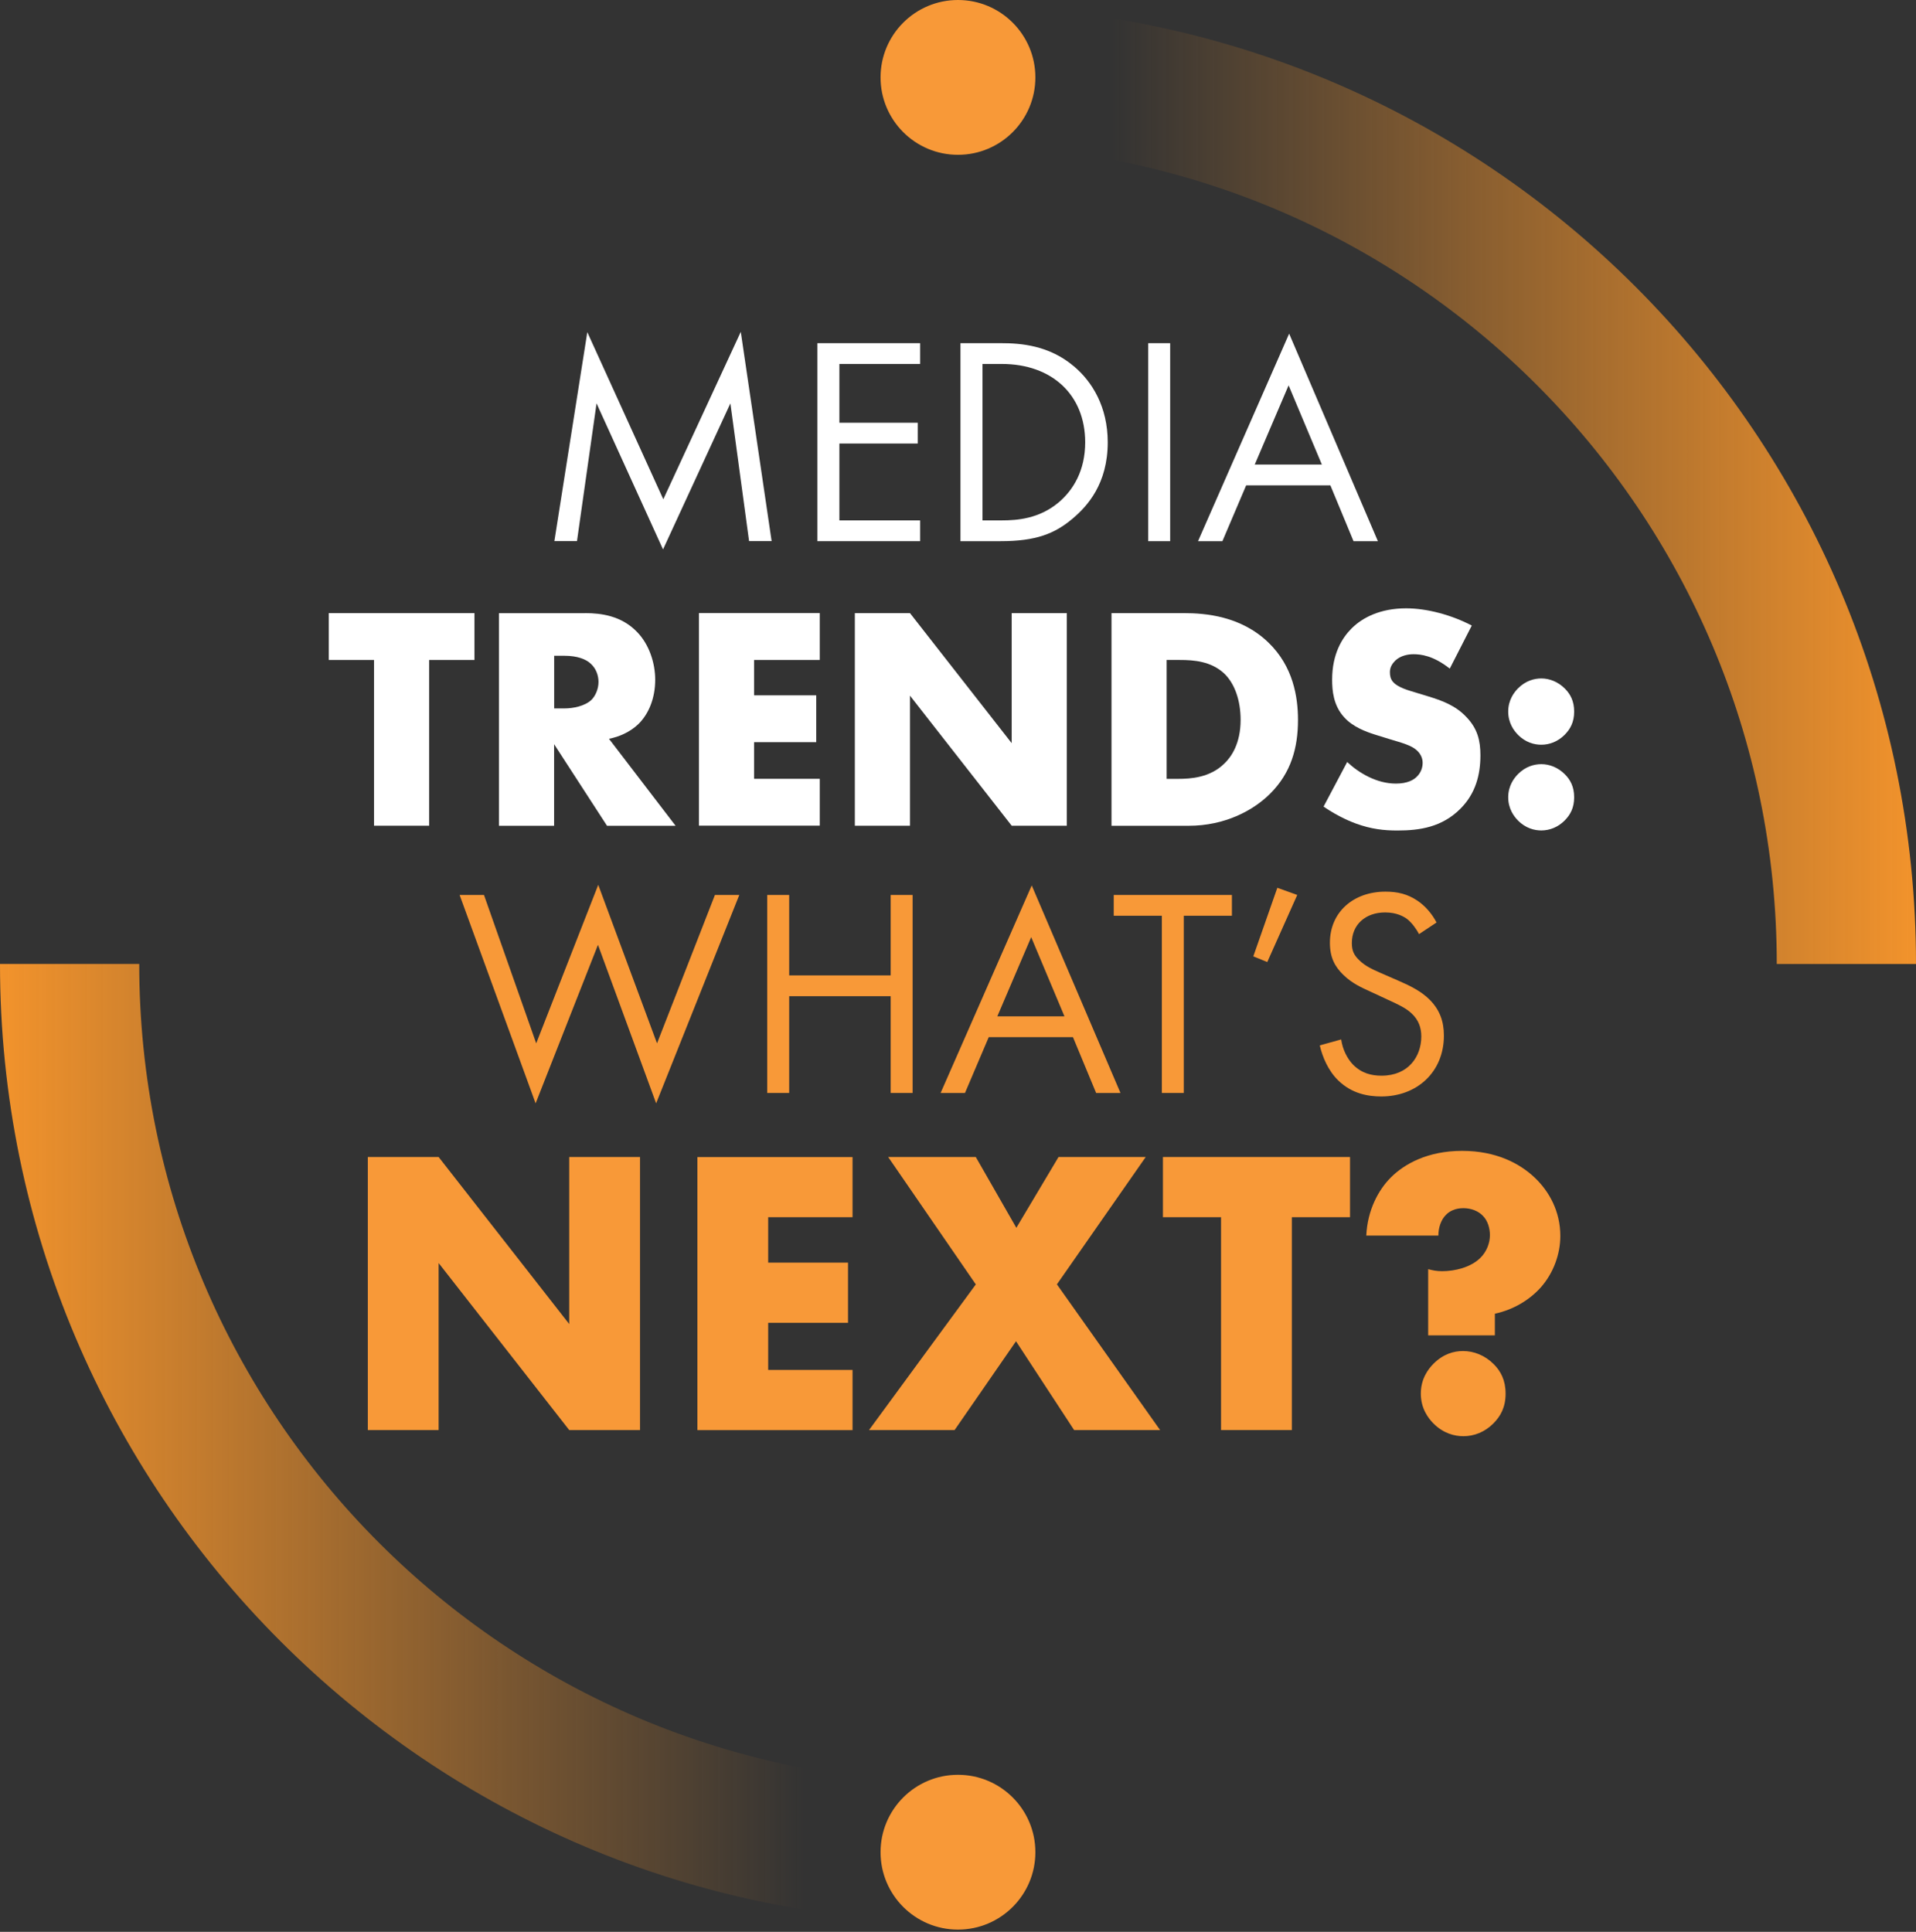 <svg width="600" height="605" viewBox="0 0 600 605" fill="none" xmlns="http://www.w3.org/2000/svg">
<rect x="0" y="0" width="600" height="605" fill="#333333" stroke="none"/>
<g clip-path="url(#clip0_1814_247)">
<path d="M173.603 169.481L183.916 104.026L207.714 156.356L231.977 103.921L241.636 169.46H234.577L228.722 126.324L207.63 172.06L186.812 126.324L180.683 169.46H173.624L173.603 169.481Z" fill="white"/>
<path d="M288.133 113.981H262.855V132.389H287.393V138.899H262.855V162.972H288.133V169.481H255.965V107.471H288.133V113.981Z" fill="white"/>
<path d="M300.793 107.471H313.431C319.666 107.471 328.501 108.126 336.299 114.72C341.963 119.455 346.888 127.359 346.888 138.518C346.888 151.538 340.484 158.512 336.003 162.316C330.339 167.156 324.379 169.481 313.326 169.481H300.771V107.471H300.793ZM307.661 162.972H313.706C318.631 162.972 325.415 162.422 331.459 157.392C336.109 153.482 339.829 147.353 339.829 138.518C339.829 123.639 329.409 113.981 313.706 113.981H307.661V162.972Z" fill="white"/>
<path d="M366.438 107.471V169.481H359.569V107.471H366.438Z" fill="white"/>
<path d="M416.633 152.003H390.236L382.796 169.481H375.167L403.699 104.491L431.491 169.481H423.861L416.612 152.003H416.633ZM413.949 145.493L403.53 120.681L392.92 145.493H413.928H413.949Z" fill="white"/>
<path d="M134.397 206.679V258.586H117.13V206.679H102.948V192.011H148.579V206.679H134.397Z" fill="white"/>
<path d="M183.219 192.011C188.207 192.011 194.589 192.814 199.493 197.908C203.276 201.796 205.178 207.587 205.178 212.892C205.178 218.578 203.191 223.565 199.894 226.778C197.295 229.272 193.807 230.772 190.7 231.364L211.561 258.607H190.088L173.518 233.055V258.607H156.25V192.032H183.198L183.219 192.011ZM173.539 221.854H176.836C179.436 221.854 183.134 221.156 185.226 219.169C186.516 217.88 187.425 215.682 187.425 213.569C187.425 211.455 186.621 209.384 185.121 207.968C183.515 206.362 180.619 205.368 176.836 205.368H173.539V221.832V221.854Z" fill="white"/>
<path d="M256.705 206.679H236.141V217.753H255.606V232.421H236.141V243.897H256.705V258.565H218.874V191.99H256.705V206.658V206.679Z" fill="white"/>
<path d="M267.695 258.586V192.011H284.963L316.813 232.738V192.011H334.08V258.586H316.813L284.963 217.859V258.586H267.695Z" fill="white"/>
<path d="M348.071 258.586V192.011H370.728C377.407 192.011 388.587 192.899 397.189 201.205C404.967 208.686 406.467 218.282 406.467 225.468C406.467 234.26 404.269 242.037 397.781 248.526C392.497 253.81 383.599 258.607 372.229 258.607H348.071V258.586ZM365.339 243.918H368.826C373.011 243.918 378.907 243.517 383.409 239.121C385.607 237.028 388.502 232.823 388.502 225.446C388.502 219.254 386.6 213.97 383.303 210.863C379.203 207.08 373.814 206.679 369.523 206.679H365.339V243.918Z" fill="white"/>
<path d="M421.854 238.614C425.552 242.101 431.132 245.398 437.134 245.398C440.621 245.398 442.735 244.299 443.813 243.094C444.806 242.101 445.504 240.6 445.504 238.909C445.504 237.62 444.996 236.12 443.601 234.915C441.911 233.414 439.311 232.717 435.021 231.428L430.519 230.033C427.729 229.145 423.629 227.644 420.945 224.643C417.542 220.945 417.162 216.253 417.162 212.871C417.162 204.692 420.353 199.704 423.249 196.809C426.651 193.406 432.231 190.51 440.326 190.51C446.92 190.51 454.592 192.603 460.89 195.9L454 209.384C448.801 205.284 444.912 204.882 442.629 204.882C440.938 204.882 438.635 205.284 436.944 206.869C435.951 207.862 435.253 208.961 435.253 210.462C435.253 211.666 435.443 212.554 436.141 213.463C436.648 214.055 437.832 215.259 441.932 216.464L447.216 218.07C451.4 219.36 455.796 220.86 459.305 224.664C462.708 228.257 463.595 231.956 463.595 236.542C463.595 242.629 462.095 248.526 457.297 253.302C451.612 258.988 444.722 260.087 437.641 260.087C433.457 260.087 429.462 259.685 424.559 257.889C423.46 257.487 419.275 255.902 414.478 252.605L421.875 238.635L421.854 238.614Z" fill="white"/>
<path d="M475.388 230.138C474.099 228.849 472.303 226.44 472.303 222.847C472.303 219.254 474.099 216.866 475.388 215.555C477.777 213.167 480.482 212.47 482.68 212.47C485.174 212.47 487.879 213.463 490.056 215.661C491.747 217.352 492.952 219.55 492.952 222.847C492.952 226.144 491.747 228.342 489.95 230.138C487.858 232.231 485.258 233.224 482.659 233.224C480.461 233.224 477.777 232.527 475.367 230.138H475.388ZM475.388 256.98C474.099 255.691 472.303 253.281 472.303 249.688C472.303 246.095 474.099 243.707 475.388 242.397C477.777 240.008 480.482 239.311 482.68 239.311C485.174 239.311 487.879 240.304 490.056 242.502C491.747 244.193 492.952 246.391 492.952 249.688C492.952 252.985 491.747 255.183 489.95 256.98C487.858 259.072 485.258 260.066 482.659 260.066C480.461 260.066 477.777 259.368 475.367 256.98H475.388Z" fill="white"/>
<path d="M151.559 280.271L167.917 326.746L187.34 277.1L205.749 326.746L223.883 280.271H231.512L205.474 345.535L187.256 295.889L167.727 345.535L143.929 280.271H151.559Z" fill="#F89938"/>
<path d="M247.131 305.463H278.918V280.271H285.787V342.28H278.918V311.973H247.131V342.28H240.262V280.271H247.131V305.463Z" fill="#F89938"/>
<path d="M336.024 324.802H309.627L302.187 342.28H294.558L323.09 277.291L350.882 342.28H343.253L336.003 324.802H336.024ZM333.34 318.292L322.921 293.48L312.311 318.292H333.319H333.34Z" fill="#F89938"/>
<path d="M370.707 286.78V342.28H363.838V286.78H348.769V280.271H385.776V286.78H370.707Z" fill="#F89938"/>
<path d="M400 278.03L406.235 280.271L396.851 301.279L392.476 299.503L400 278.03Z" fill="#F89938"/>
<path d="M444.362 292.529C443.517 290.859 442.122 288.999 440.727 287.879C439.522 286.949 437.282 285.744 433.753 285.744C427.623 285.744 423.333 289.549 423.333 295.319C423.333 297.728 423.988 299.123 425.658 300.708C427.518 302.568 429.843 303.582 432.167 304.618L438.128 307.218C441.763 308.803 445.102 310.472 447.702 313.072C450.851 316.242 452.161 319.856 452.161 324.316C452.161 335.75 443.707 343.379 432.548 343.379C428.448 343.379 423.354 342.534 419.064 338.349C415.999 335.369 414.139 331.1 413.294 327.38L419.994 325.52C420.459 328.775 421.938 331.565 423.713 333.425C426.419 336.13 429.483 336.87 432.632 336.87C441.086 336.87 445.081 330.825 445.081 324.59C445.081 321.801 444.235 319.391 442.016 317.341C440.241 315.672 437.832 314.551 434.577 313.072L428.997 310.472C426.588 309.352 423.523 308.063 420.733 305.358C418.028 302.758 416.464 299.884 416.464 295.234C416.464 285.66 423.819 279.235 433.858 279.235C437.663 279.235 440.727 279.975 443.813 282.025C446.328 283.694 448.463 286.209 449.857 288.894L444.383 292.529H444.362Z" fill="#F89938"/>
<path d="M115.186 447.85V362.338H137.356L178.252 414.647V362.338H200.423V447.85H178.252L137.356 395.541V447.85H115.186Z" fill="#F89938"/>
<path d="M266.976 381.19H240.558V395.414H265.56V414.266H240.558V429.018H266.976V447.871H218.387V362.359H266.976V381.211V381.19Z" fill="#F89938"/>
<path d="M305.569 402.219L278.136 362.338H305.569L318.271 384.508L331.481 362.338H358.787L330.974 402.219L363.289 447.85H336.363L318.166 420.036L298.933 447.85H272.134L305.59 402.219H305.569Z" fill="#F89938"/>
<path d="M404.544 381.19V447.85H382.373V381.19H364.176V362.338H422.762V381.19H404.565H404.544Z" fill="#F89938"/>
<path d="M447.237 418.24V397.464C448.653 397.844 449.921 398.098 451.59 398.098C455.564 398.098 460.573 396.935 463.637 393.871C465.561 391.948 466.575 389.264 466.575 386.812C466.575 384.762 465.941 382.331 464.398 380.788C462.982 379.246 460.679 378.358 458.248 378.358C455.818 378.358 453.894 379.246 452.732 380.535C451.316 381.951 450.428 384.381 450.428 386.939H427.856C428.236 378.865 431.703 372.588 435.549 368.741C439.776 364.514 447.089 360.414 457.846 360.414C468.604 360.414 475.917 364.388 480.545 368.741C485.153 373.095 488.619 379.372 488.619 387.065C488.619 392.582 486.569 398.605 482.469 403.213C479.003 407.059 474.015 410.145 468.118 411.413V418.197H447.216L447.237 418.24ZM448.906 445.799C447.237 444.13 444.933 441.065 444.933 436.437C444.933 431.808 447.237 428.744 448.906 427.074C451.992 423.988 455.31 423.101 458.142 423.101C461.482 423.101 464.927 424.39 467.759 427.201C469.936 429.378 471.478 432.21 471.478 436.437C471.478 440.664 469.936 443.496 467.632 445.799C464.948 448.484 461.608 449.773 458.269 449.773C455.458 449.773 451.992 448.885 448.906 445.799Z" fill="#F89938"/>
<path d="M600 301.892C600 136.194 465.688 1.881 300.011 1.881V45.504C441.594 45.504 556.399 160.288 556.399 301.892H600.021H600Z" fill="url(#paint0_linear_1814_247)"/>
<path d="M0 301.892C0 467.568 134.313 601.881 299.989 601.881V558.259C158.406 558.259 43.601 443.475 43.601 301.87H0V301.892Z" fill="url(#paint1_linear_1814_247)"/>
<path d="M299.989 604.29C313.378 604.29 324.231 593.437 324.231 580.049C324.231 566.66 313.378 555.807 299.989 555.807C286.601 555.807 275.748 566.66 275.748 580.049C275.748 593.437 286.601 604.29 299.989 604.29Z" fill="#F89938"/>
<path d="M299.989 48.484C313.378 48.484 324.231 37.63 324.231 24.242C324.231 10.853 313.378 0 299.989 0C286.601 0 275.748 10.853 275.748 24.242C275.748 37.63 286.601 48.484 299.989 48.484Z" fill="#F89938"/>
</g>
<defs>
<linearGradient id="paint0_linear_1814_247" x1="300.011" y1="151.876" x2="600" y2="151.876" gradientUnits="userSpaceOnUse">
<stop offset="0.16" stop-color="#F2932C" stop-opacity="0"/>
<stop offset="1" stop-color="#F2932C"/>
</linearGradient>
<linearGradient id="paint1_linear_1814_247" x1="299.989" y1="451.886" x2="0" y2="451.886" gradientUnits="userSpaceOnUse">
<stop offset="0.16" stop-color="#F2932C" stop-opacity="0"/>
<stop offset="1" stop-color="#F2932C"/>
</linearGradient>
<clipPath id="clip0_1814_247">
<rect width="600" height="604.29" fill="white"/>
</clipPath>
</defs>
</svg>

